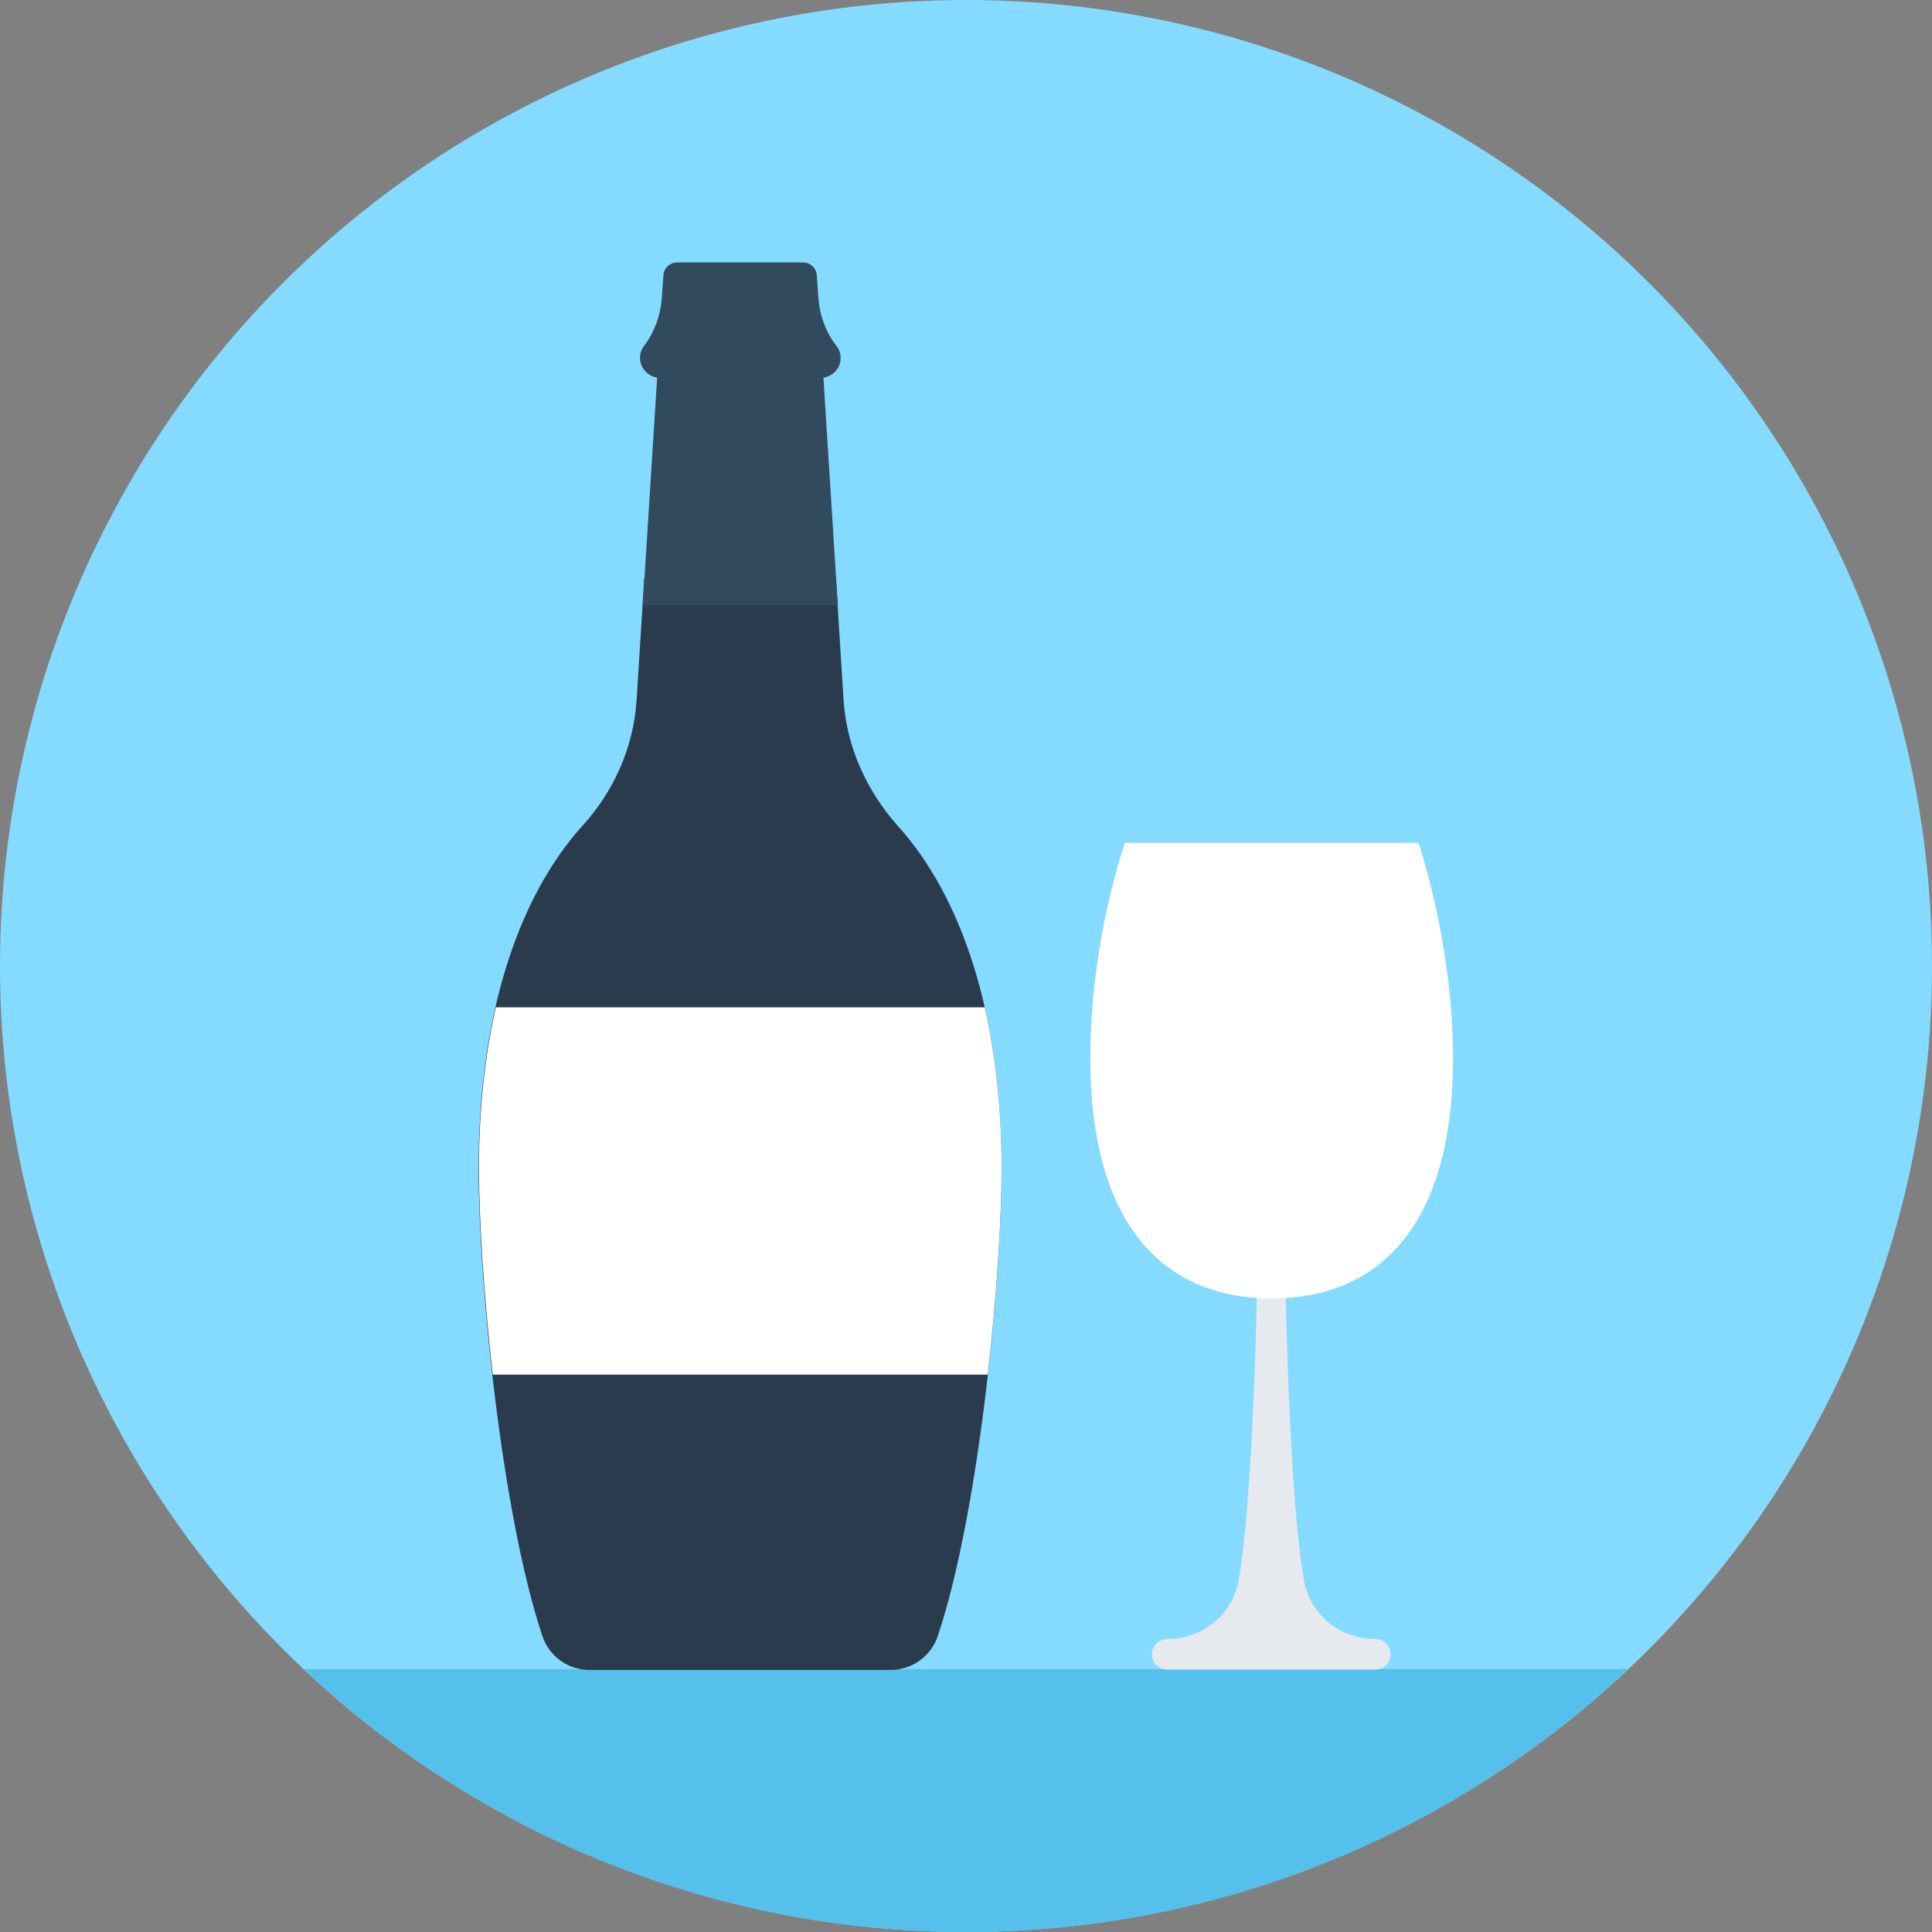 <?xml version="1.0" encoding="iso-8859-1"?>
<!-- Uploaded to: SVG Repo, www.svgrepo.com, Generator: SVG Repo Mixer Tools -->
<svg height="800px" width="800px" version="1.1" id="Layer_1" xmlns="http://www.w3.org/2000/svg" xmlns:xlink="http://www.w3.org/1999/xlink" 
	 viewBox="0 0 505 505" xml:space="preserve">
<rect x="0" y="0" width="505" height="505" fill="#808080" stroke="none"/>
<circle style="fill:#84DBFF;" cx="252.5" cy="252.5" r="252.5"/>
<path style="fill:#54C0EB;" d="M79.5,436.3c45.2,42.6,106.1,68.7,173,68.7s127.8-26.1,173-68.7H79.5z"/>
<path style="fill:#2B3B4E;" d="M220.5,183l-2-31.9h-50.1l-2,31.9c-0.8,12.3-5.9,23.8-14.2,32.9c-16.5,18.3-27.1,48.9-27.1,89.4
	c0,31.2,6.3,91.5,16.7,122.4c1.8,5.3,6.7,8.8,12.3,8.8h78.7c5.5,0,10.5-3.5,12.3-8.8c10.4-30.8,16.7-91.2,16.7-122.4
	c0-40.5-10.6-71.1-27.1-89.4C226.5,206.7,221.3,195.2,220.5,183z"/>
<path style="fill:#FFFFFF;" d="M258.2,359.3c2.3-20.4,3.6-40.1,3.6-54.1c0-15.5-1.6-29.5-4.4-41.9H129.6
	c-2.8,12.4-4.4,26.4-4.4,41.9c0,13.9,1.3,33.7,3.6,54.1H258.2z"/>
<g>
	<polygon style="fill:#324A5E;" points="172.1,93.5 168,158.3 219,158.3 214.9,93.5 	"/>
	<path style="fill:#324A5E;" d="M213.9,77.6l-0.4-5.6c-0.1-1.9-1.7-3.4-3.6-3.4H177c-1.9,0-3.5,1.5-3.6,3.4l-0.4,5.6
		c-0.3,4.7-1.9,9.2-4.7,12.9c-0.7,0.9-1.1,2.1-1,3.4c0.2,2.8,2.6,4.9,5.4,4.9h41.6c2.8,0,5.3-2.1,5.4-4.9c0.1-1.3-0.3-2.5-1-3.4
		C215.8,86.8,214.2,82.3,213.9,77.6z"/>
</g>
<path style="fill:#E6E9EE;" d="M359.3,428.4L359.3,428.4c-9.1,0-17-6.5-18.5-15.5c-4.6-27.1-5.1-95.5-5.1-95.5h-6.8
	c0,0-0.5,68.4-5.1,95.5c-1.5,9-9.4,15.5-18.5,15.5l0,0c-2.2,0-4.1,1.6-4.2,3.8c-0.1,2.3,1.7,4.2,4,4.2h54.4c2.3,0,4.1-1.9,4-4.2
	C363.4,430,361.5,428.4,359.3,428.4z"/>
<path style="fill:#FFFFFF;" d="M294,220.3c-5.7,17.7-9,37.9-9,56.2c0,46.1,21.2,62.9,47.4,62.9c26.2,0,47.4-16.8,47.4-62.9
	c0-18.3-3.4-38.5-9-56.2H294z"/>
</svg>